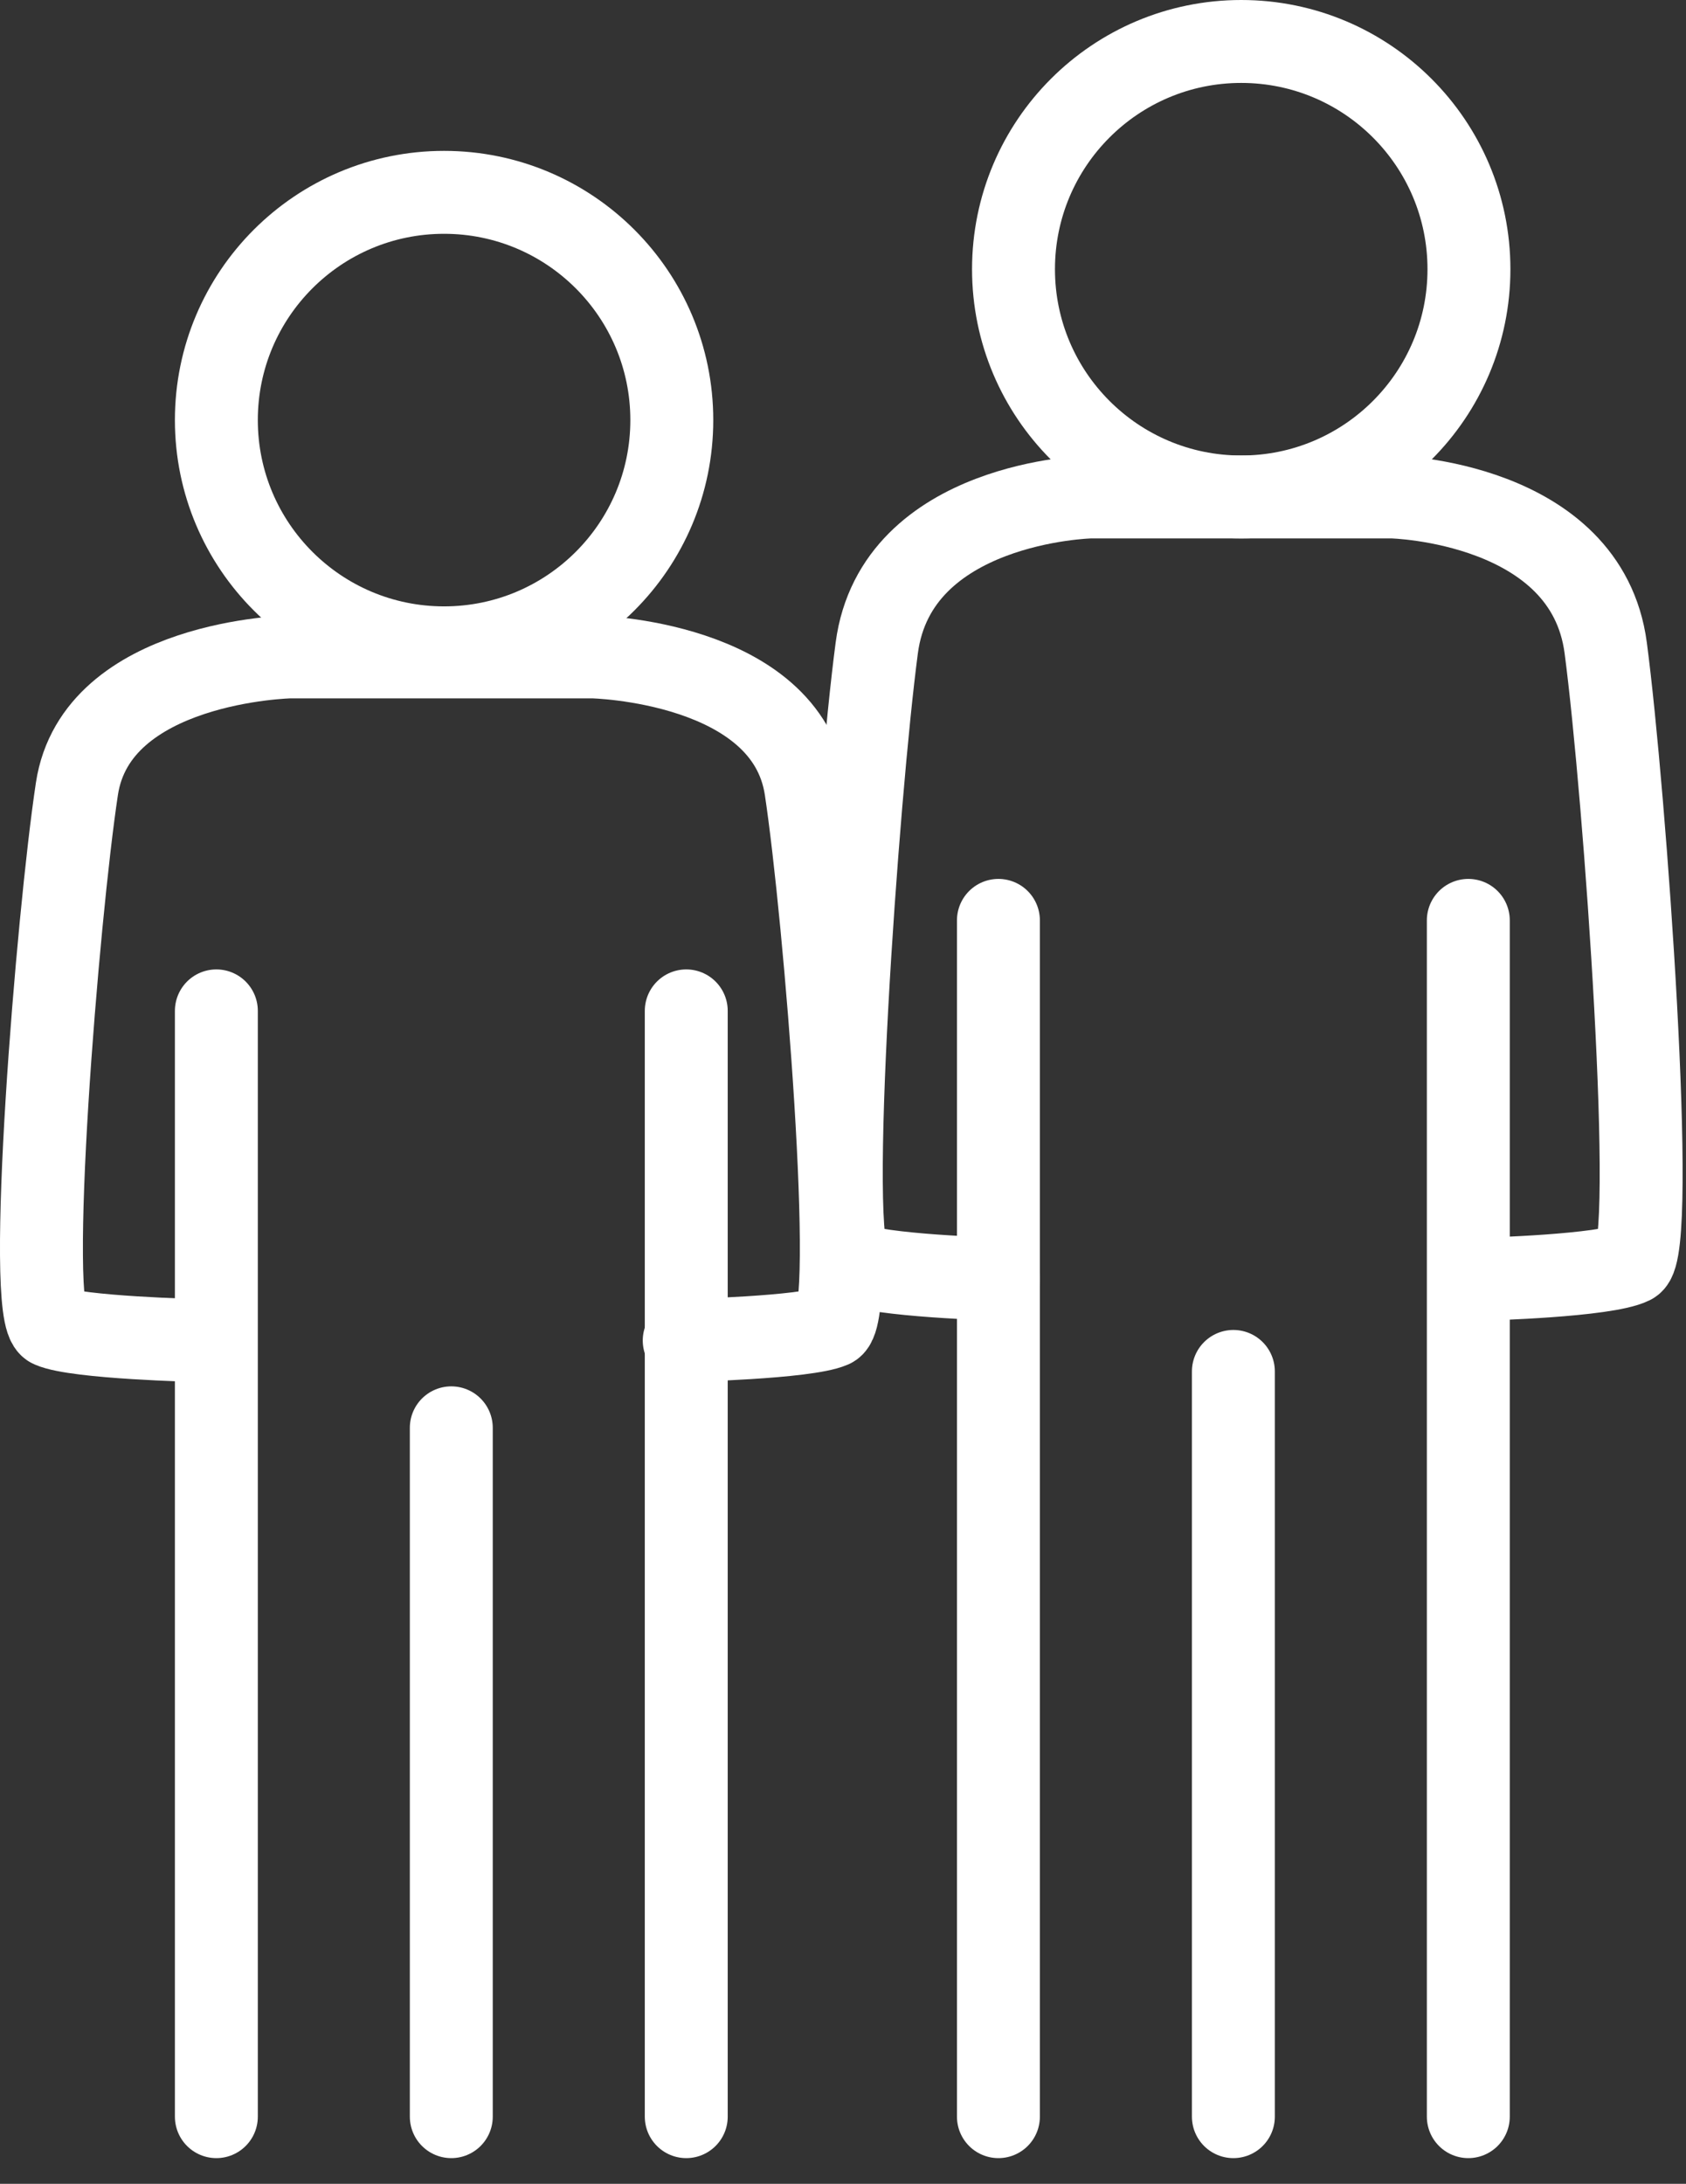 <svg width="61" height="79" viewBox="0 0 61 79" fill="none" xmlns="http://www.w3.org/2000/svg">
<rect x="0" y="0" width="61" height="79" fill="#333333" stroke="none"/>
<g clip-path="url(#clip0_17_1072)">
<path d="M7.828 76.571V36.569" stroke="white" stroke-width="3" stroke-linecap="round" stroke-linejoin="round"/>
<path d="M24.829 76.571V36.569" stroke="white" stroke-width="3" stroke-linecap="round" stroke-linejoin="round"/>
<path d="M16.328 76.571V51.652" stroke="white" stroke-width="3" stroke-linecap="round" stroke-linejoin="round"/>
<path d="M24.755 48.495C24.755 48.495 29.156 48.393 30.091 47.984C31.026 47.575 29.857 33.165 29.156 28.534C28.455 23.903 21.439 23.763 21.439 23.763H17.931H14.008H10.5C10.5 23.763 3.485 23.903 2.783 28.534C2.081 33.165 0.912 47.575 1.848 47.984C2.784 48.393 7.184 48.495 7.184 48.495" stroke="white" stroke-width="3" stroke-linecap="round" stroke-linejoin="round"/>
<path d="M16.067 23.436C20.617 23.436 24.306 19.747 24.306 15.197C24.306 10.647 20.617 6.958 16.067 6.958C11.517 6.958 7.828 10.647 7.828 15.197C7.828 19.747 11.517 23.436 16.067 23.436Z" stroke="white" stroke-width="3" stroke-linecap="round" stroke-linejoin="round"/>
<path d="M36.123 76.571V33.295" stroke="white" stroke-width="3" stroke-linecap="round" stroke-linejoin="round"/>
<path d="M53.124 76.571V33.295" stroke="white" stroke-width="3" stroke-linecap="round" stroke-linejoin="round"/>
<path d="M44.624 76.571V49.612" stroke="white" stroke-width="3" stroke-linecap="round" stroke-linejoin="round"/>
<path d="M53.694 46.273C53.694 46.273 58.095 46.156 59.03 45.688C59.965 45.22 58.796 28.734 58.095 23.436C57.393 18.138 50.378 17.978 50.378 17.978H46.87H42.947H39.439C39.439 17.978 32.424 18.138 31.722 23.436C31.02 28.734 29.851 45.22 30.787 45.688C31.723 46.156 36.123 46.273 36.123 46.273" stroke="white" stroke-width="3" stroke-linecap="round" stroke-linejoin="round"/>
<path d="M44.908 17.978C49.458 17.978 53.147 14.289 53.147 9.739C53.147 5.189 49.458 1.5 44.908 1.5C40.358 1.5 36.669 5.189 36.669 9.739C36.669 14.289 40.358 17.978 44.908 17.978Z" stroke="white" stroke-width="3" stroke-linecap="round" stroke-linejoin="round"/>
</g>
<defs>
<clipPath id="clip0_17_1072">
<rect width="60.878" height="78.071" fill="white"/>
</clipPath>
</defs>
</svg>
